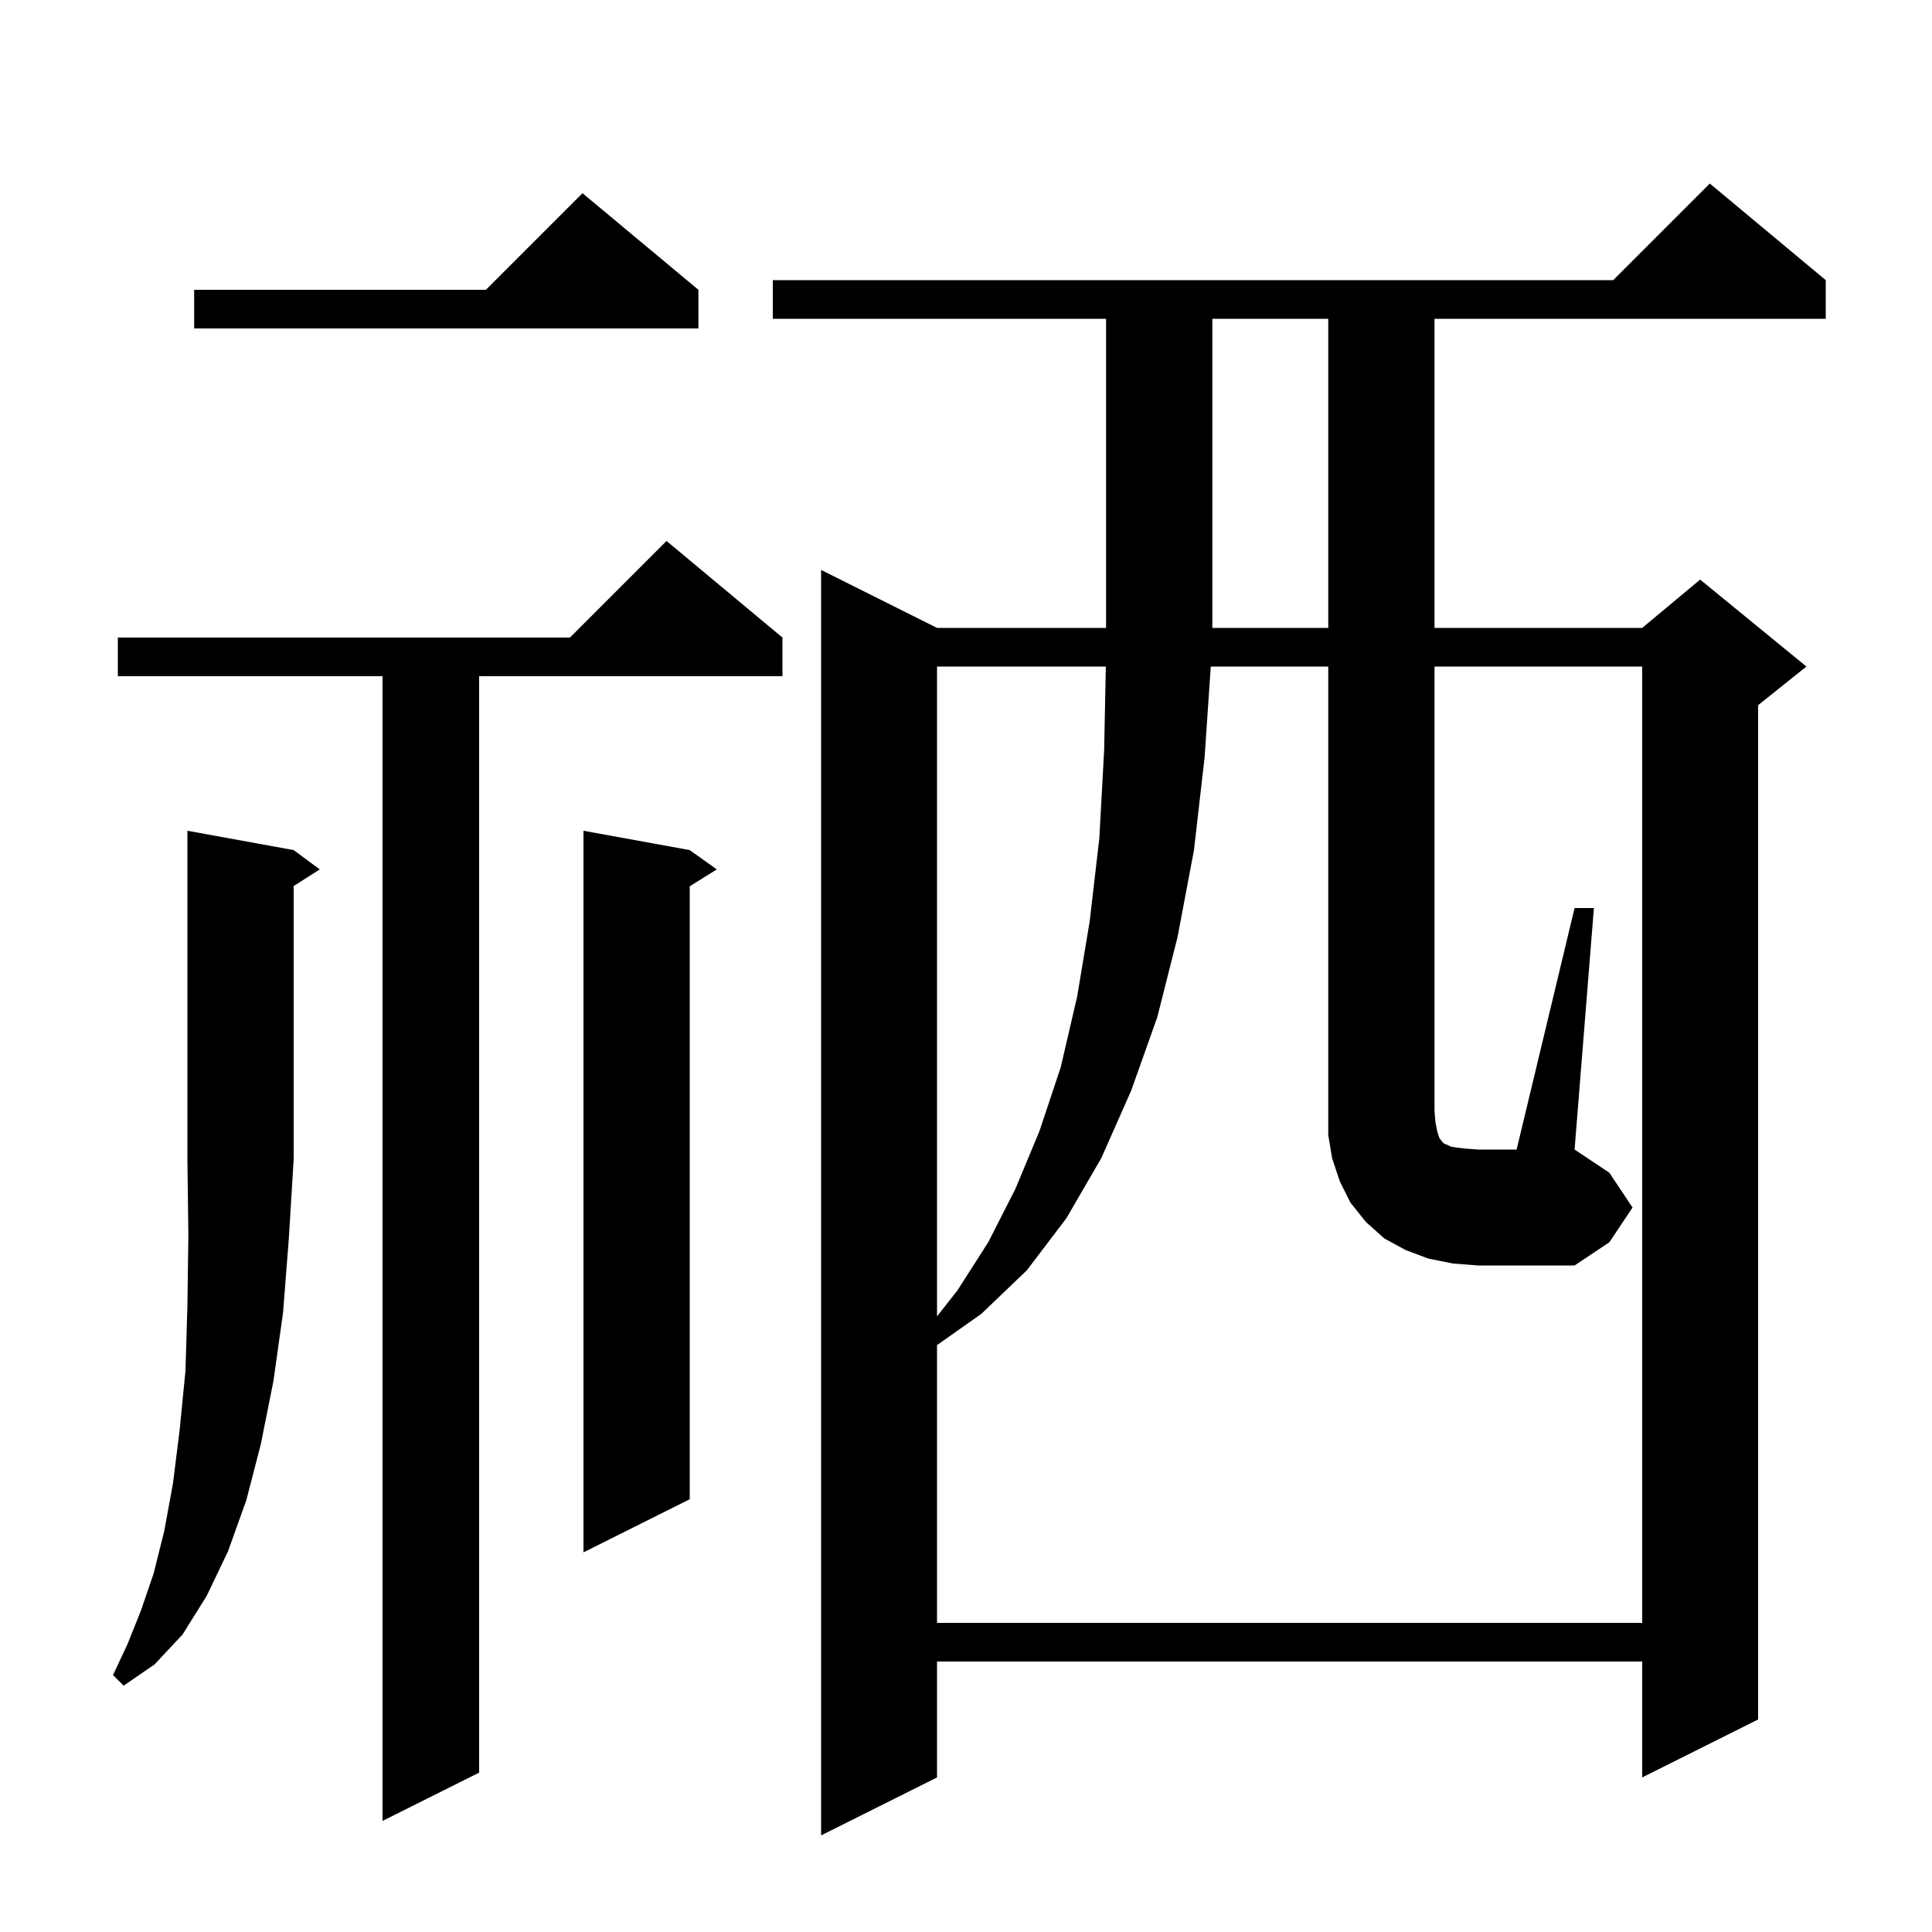 <svg xmlns="http://www.w3.org/2000/svg" xmlns:xlink="http://www.w3.org/1999/xlink" version="1.1" baseProfile="full" viewBox="0 0 200 200" width="200" height="200"><g fill="currentColor"><path d="M 189.0 29.0 L 189.0 33.0 L 148.5 33.0 L 148.5 65.0 L 170.0 65.0 L 176.0 60.0 L 187.0 69.0 L 182.0 73.0 L 182.0 178.0 L 170.0 184.0 L 170.0 172.0 L 97.0 172.0 L 97.0 184.0 L 85.0 190.0 L 85.0 59.0 L 97.0 65.0 L 114.5 65.0 L 114.5 33.0 L 80.0 33.0 L 80.0 29.0 L 167.0 29.0 L 177.0 19.0 Z M 81.0 66.0 L 81.0 70.0 L 49.6 70.0 L 49.6 183.5 L 39.6 188.5 L 39.6 70.0 L 12.2 70.0 L 12.2 66.0 L 59.0 66.0 L 69.0 56.0 Z M 30.4 88.0 L 33.1 90.0 L 30.4 91.723 L 30.4 120.0 L 29.9 128.2 L 29.3 135.9 L 28.3 143.0 L 27.0 149.5 L 25.5 155.3 L 23.6 160.6 L 21.4 165.2 L 18.9 169.2 L 16.0 172.3 L 12.8 174.5 L 11.7 173.4 L 13.2 170.2 L 14.6 166.7 L 15.9 162.9 L 17.0 158.5 L 17.9 153.6 L 18.6 148.0 L 19.2 141.9 L 19.4 135.2 L 19.5 127.9 L 19.4 120.0 L 19.4 86.0 Z M 71.4 88.0 L 74.2 90.0 L 71.4 91.75 L 71.4 155.2 L 60.4 160.7 L 60.4 86.0 Z M 97.0 69.0 L 97.0 136.268 L 99.1 133.6 L 102.3 128.6 L 105.1 123.1 L 107.6 117.1 L 109.8 110.5 L 111.5 103.2 L 112.8 95.4 L 113.8 86.8 L 114.3 77.7 L 114.476 69.0 Z M 150.4 130.8 L 147.9 130.3 L 145.5 129.4 L 143.3 128.2 L 141.4 126.5 L 139.8 124.5 L 138.7 122.3 L 137.9 119.9 L 137.5 117.5 L 137.5 69.0 L 125.339 69.0 L 124.7 78.4 L 123.6 88.0 L 121.9 97.0 L 119.8 105.3 L 117.1 112.9 L 114.0 119.9 L 110.4 126.1 L 106.3 131.5 L 101.6 136.0 L 97.0 139.247 L 97.0 168.0 L 170.0 168.0 L 170.0 69.0 L 148.5 69.0 L 148.5 115.0 L 148.6 116.2 L 148.8 117.2 L 149.0 117.8 L 149.3 118.2 L 149.5 118.4 L 149.8 118.5 L 150.2 118.7 L 150.8 118.8 L 151.7 118.9 L 153.0 119.0 L 157.0 119.0 L 163.0 94.0 L 165.0 94.0 L 163.0 119.0 L 166.6 121.4 L 169.0 125.0 L 166.6 128.6 L 163.0 131.0 L 153.0 131.0 Z M 125.5 33.0 L 125.5 65.0 L 137.5 65.0 L 137.5 33.0 Z M 72.3 30.0 L 72.3 34.0 L 20.1 34.0 L 20.1 30.0 L 50.3 30.0 L 60.3 20.0 Z "/></g></svg>